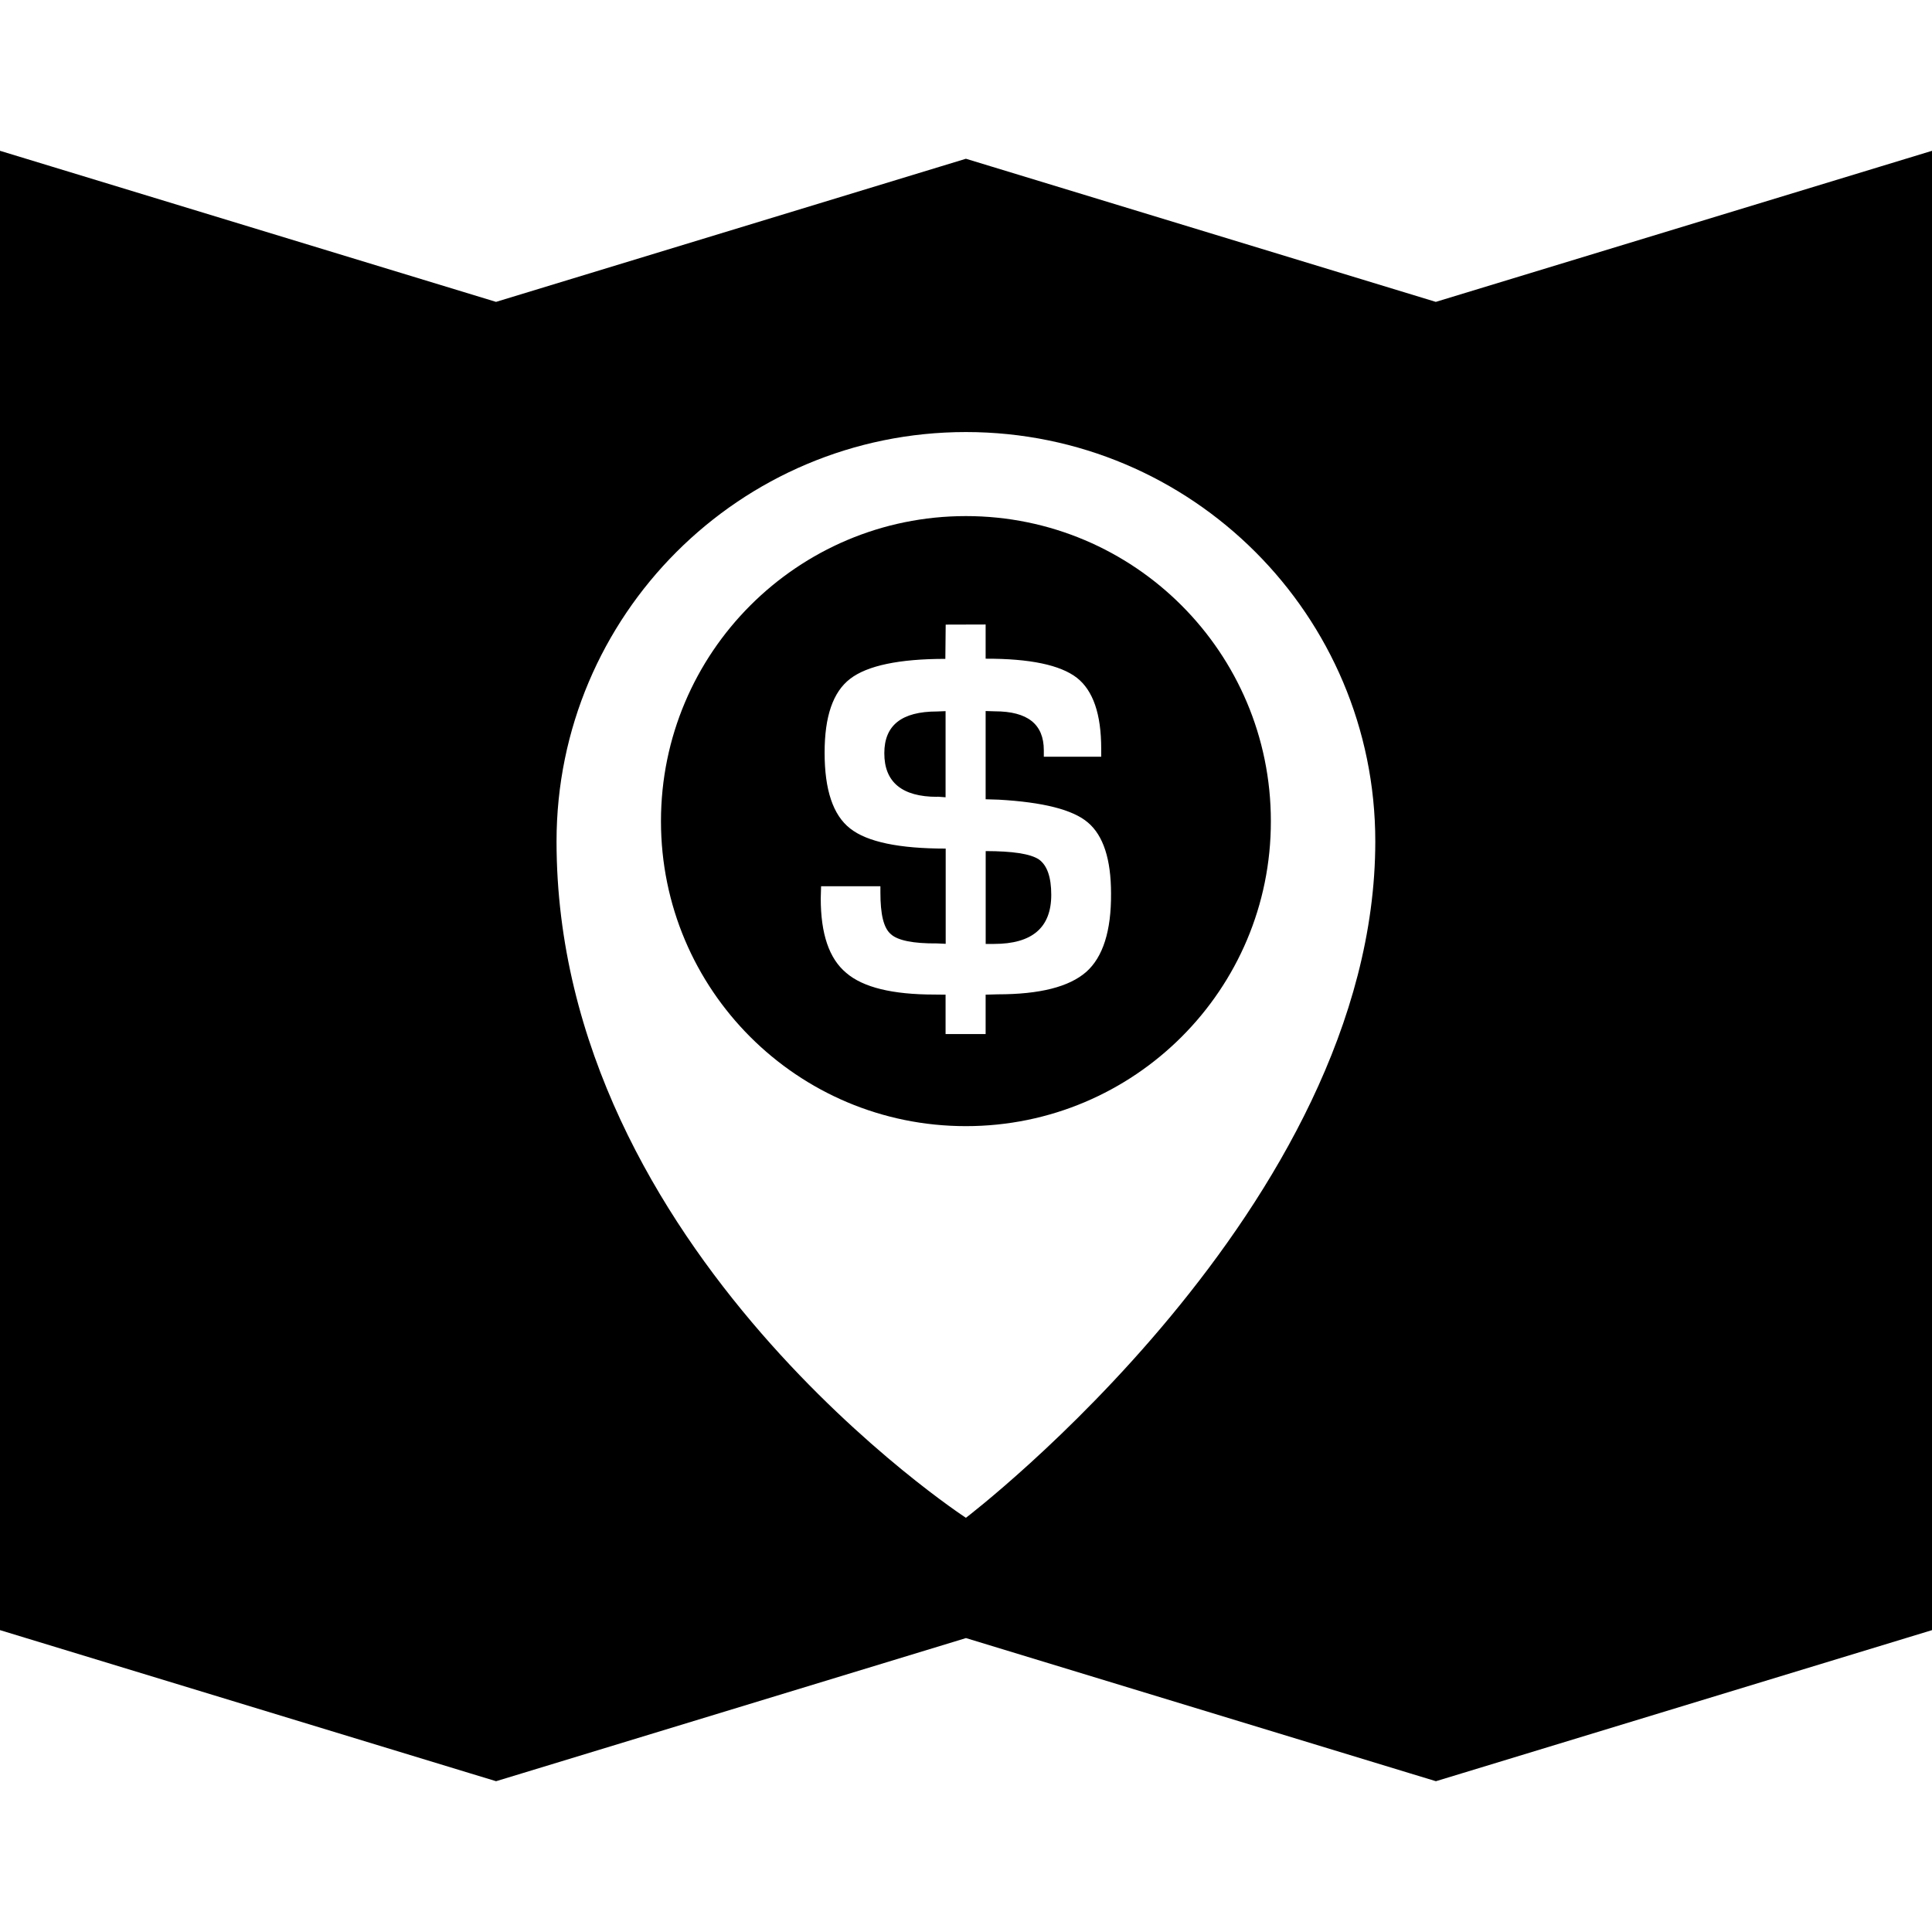 <?xml version="1.0" encoding="iso-8859-1"?>
<!-- Uploaded to: SVG Repo, www.svgrepo.com, Generator: SVG Repo Mixer Tools -->
<!DOCTYPE svg PUBLIC "-//W3C//DTD SVG 1.1//EN" "http://www.w3.org/Graphics/SVG/1.1/DTD/svg11.dtd">
<svg fill="#000000" version="1.1" id="Capa_1" xmlns="http://www.w3.org/2000/svg" xmlns:xlink="http://www.w3.org/1999/xlink" 
	 width="800px" height="800px" viewBox="0 0 34.003 34.003"
	 xml:space="preserve">
<g>
	<path d="M25.27,5.313l-7.81-2.379L17,2.794l-0.46,0.14L8.73,5.313L0,2.654V28.69l8.27,2.519l0.461,0.14l0.461-0.14l7.809-2.379
		l7.81,2.379l0.461,0.14l0.461-0.14l8.271-2.519V2.654L25.27,5.313z M17,26.713c0,0-7.205-4.698-7.205-11.904
		c0-3.979,3.227-7.205,7.205-7.205c3.979,0,7.205,3.227,7.205,7.205C24.205,21.23,17,26.713,17,26.713z M18.283,15.125
		c0.146,0.103,0.219,0.311,0.219,0.624c0,0.577-0.336,0.864-1.008,0.864h-0.146v-1.634C17.822,14.98,18.132,15.026,18.283,15.125z
		 M16.492,12.522l0.15-0.006v1.516c-0.097-0.005-0.146-0.014-0.15-0.008c-0.615,0-0.93-0.258-0.928-0.769
		C15.564,12.766,15.868,12.522,16.492,12.522z M17,9.083c-2.965,0-5.367,2.406-5.367,5.37c0,2.968,2.402,5.367,5.367,5.367
		s5.372-2.404,5.367-5.369C22.367,11.487,19.965,9.083,17,9.083z M19.117,17.106C18.816,17.369,18.3,17.5,17.56,17.5l-0.213,0.006
		v0.693h-0.705v-0.693l-0.195-0.002c-0.738,0-1.256-0.125-1.553-0.381c-0.303-0.252-0.449-0.688-0.449-1.312l0.006-0.213h1.044v0.11
		c0,0.379,0.054,0.624,0.185,0.734c0.117,0.108,0.389,0.166,0.813,0.162l0.151,0.007v-1.676c-0.817,0-1.381-0.116-1.682-0.354
		c-0.303-0.237-0.449-0.683-0.449-1.334c0-0.637,0.146-1.067,0.449-1.3c0.301-0.232,0.863-0.351,1.676-0.351l0.006-0.603
		l0.703-0.002v0.602c0.78-0.002,1.313,0.11,1.606,0.336c0.285,0.224,0.428,0.637,0.428,1.248v0.141h-1.01v-0.113
		c0-0.46-0.285-0.686-0.864-0.686l-0.16-0.005v1.553l0.231,0.007c0.774,0.044,1.304,0.174,1.57,0.403
		c0.27,0.229,0.406,0.645,0.406,1.25C19.559,16.384,19.411,16.846,19.117,17.106z"/>
</g>
</svg>
